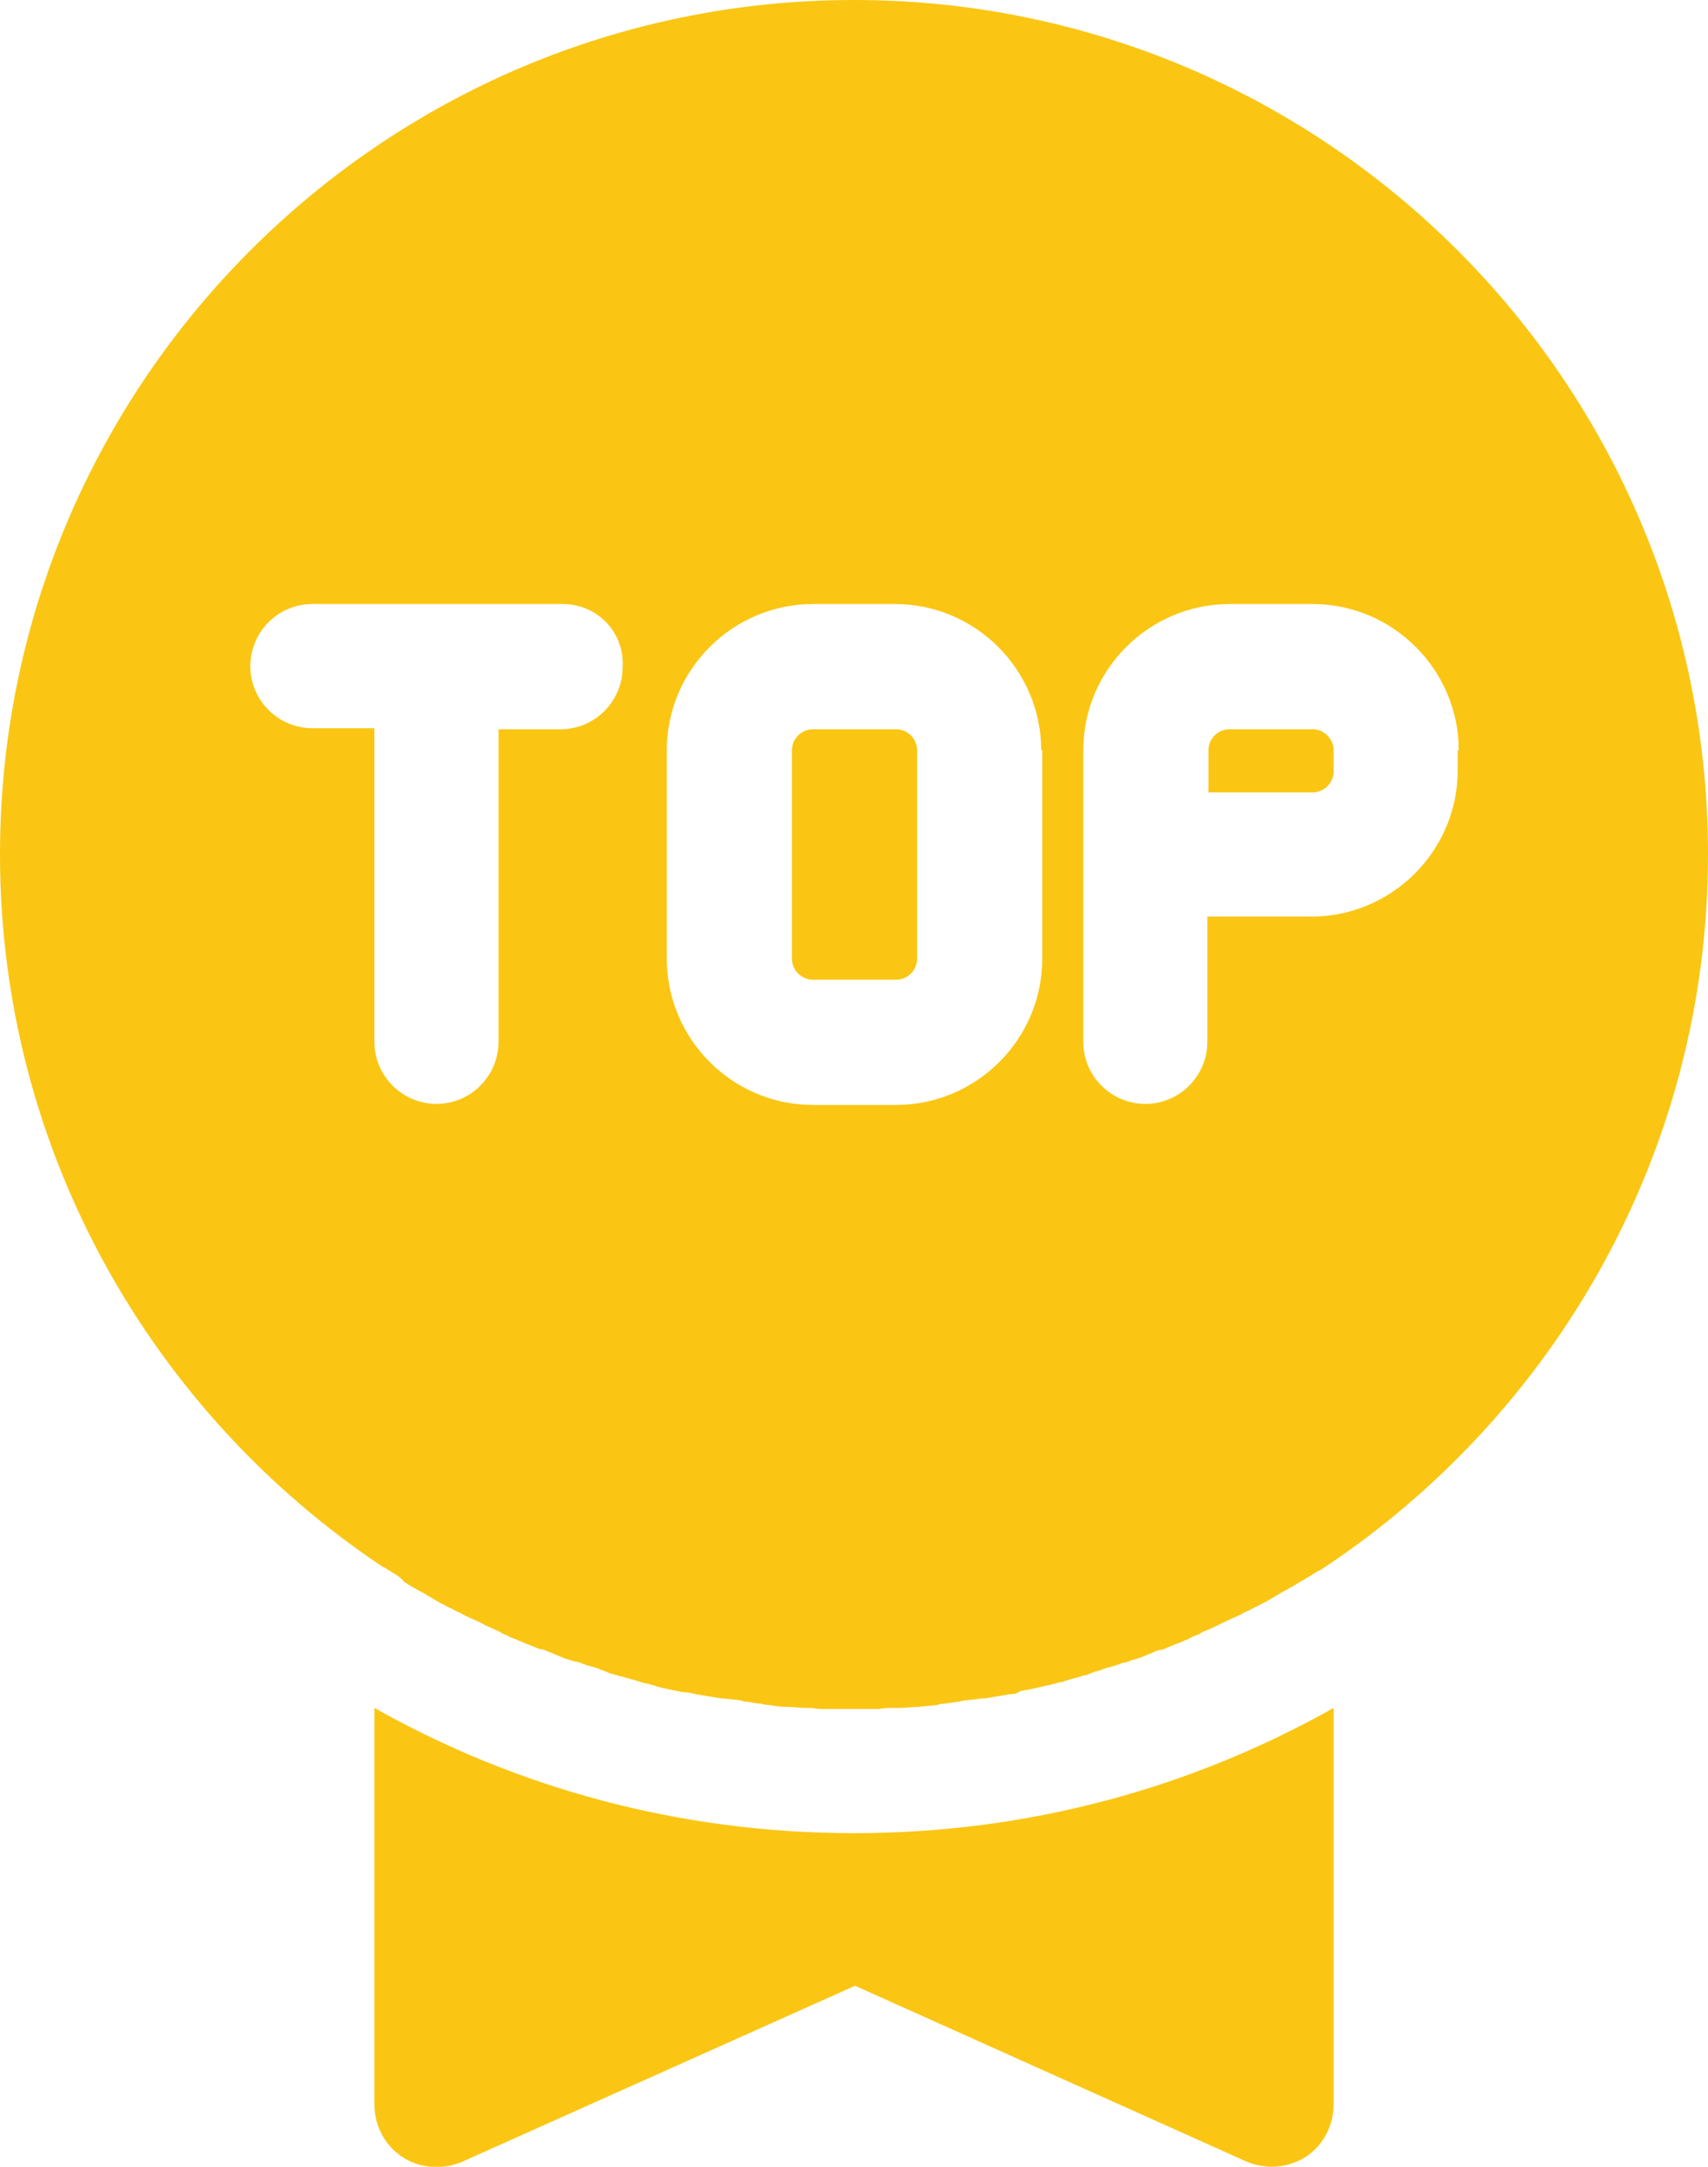 <?xml version="1.0" encoding="utf-8"?>
<!-- Generator: Adobe Illustrator 23.0.3, SVG Export Plug-In . SVG Version: 6.00 Build 0)  -->
<svg version="1.1" id="Layer_1" xmlns="http://www.w3.org/2000/svg" xmlns:xlink="http://www.w3.org/1999/xlink" x="0px" y="0px"
	 viewBox="0 0 16.24 20.59" style="enable-background:new 0 0 16.24 20.59;" xml:space="preserve">
<style type="text/css">
	.st0{fill-rule:evenodd;clip-rule:evenodd;fill:#FAC613;}
</style>
<path class="st0" d="M12.6,14.89c-0.02,0.01-0.04,0.03-0.07,0.04c-0.03,0.02-0.05,0.03-0.08,0.05c-0.02,0.01-0.04,0.03-0.07,0.04
	c-0.03,0.02-0.05,0.03-0.08,0.05c-0.04,0.02-0.07,0.04-0.11,0.06c-0.03,0.02-0.07,0.04-0.1,0.06c-0.02,0.01-0.05,0.03-0.07,0.04
	c-0.03,0.01-0.05,0.03-0.08,0.04c-0.03,0.01-0.05,0.03-0.08,0.04c-0.03,0.01-0.05,0.03-0.08,0.04c-0.04,0.02-0.09,0.04-0.13,0.06
	c-0.03,0.01-0.06,0.03-0.08,0.04c-0.03,0.01-0.06,0.03-0.09,0.04c-0.03,0.01-0.05,0.02-0.08,0.04c-0.03,0.01-0.06,0.02-0.09,0.04
	c-0.02,0.01-0.05,0.02-0.07,0.03c-0.05,0.02-0.1,0.04-0.15,0.06c-0.02,0.01-0.04,0.02-0.07,0.02c-0.03,0.01-0.07,0.03-0.1,0.04
	c-0.02,0.01-0.05,0.02-0.07,0.03c-0.03,0.01-0.07,0.02-0.1,0.03c-0.02,0.01-0.05,0.02-0.07,0.02c-0.05,0.02-0.11,0.04-0.16,0.05
	c-0.02,0.01-0.04,0.01-0.05,0.02c-0.04,0.01-0.08,0.02-0.12,0.04c-0.02,0.01-0.05,0.01-0.07,0.02c-0.04,0.01-0.07,0.02-0.11,0.03
	c-0.02,0.01-0.04,0.01-0.06,0.02c-0.06,0.01-0.11,0.03-0.17,0.04c-0.01,0-0.03,0.01-0.04,0.01c-0.05,0.01-0.09,0.02-0.14,0.03
	c-0.02,0-0.04,0.01-0.06,0.01C9.68,16.09,9.64,16.1,9.6,16.1c-0.02,0-0.04,0.01-0.06,0.01c-0.06,0.01-0.12,0.02-0.18,0.03
	c-0.01,0-0.02,0-0.03,0c-0.05,0.01-0.1,0.01-0.16,0.02c-0.02,0-0.04,0.01-0.06,0.01c-0.04,0.01-0.09,0.01-0.13,0.02
	c-0.02,0-0.04,0-0.06,0.01c-0.06,0.01-0.12,0.01-0.18,0.02c0,0-0.01,0-0.01,0c-0.06,0-0.12,0.01-0.17,0.01c-0.02,0-0.04,0-0.06,0
	c-0.05,0-0.09,0-0.14,0.01c-0.02,0-0.04,0-0.06,0c-0.06,0-0.13,0-0.19,0c-0.06,0-0.13,0-0.19,0c-0.02,0-0.04,0-0.06,0
	c-0.05,0-0.09,0-0.14-0.01c-0.02,0-0.04,0-0.06,0c-0.06,0-0.12-0.01-0.17-0.01c0,0-0.01,0-0.01,0c-0.06,0-0.12-0.01-0.18-0.02
	c-0.02,0-0.04,0-0.06-0.01c-0.04,0-0.09-0.01-0.13-0.02c-0.02,0-0.04,0-0.06-0.01c-0.05-0.01-0.1-0.01-0.16-0.02
	c-0.01,0-0.02,0-0.03,0c-0.06-0.01-0.12-0.02-0.18-0.03c-0.02,0-0.04-0.01-0.06-0.01c-0.04-0.01-0.08-0.02-0.12-0.02
	c-0.02,0-0.04-0.01-0.06-0.01c-0.05-0.01-0.09-0.02-0.14-0.03c-0.01,0-0.03-0.01-0.04-0.01C6.23,16.02,6.17,16,6.11,15.99
	c-0.02-0.01-0.04-0.01-0.06-0.02c-0.04-0.01-0.07-0.02-0.11-0.03c-0.02-0.01-0.05-0.01-0.07-0.02c-0.04-0.01-0.08-0.02-0.12-0.04
	c-0.02-0.01-0.04-0.01-0.05-0.02c-0.05-0.02-0.11-0.03-0.16-0.05c-0.02-0.01-0.05-0.02-0.07-0.02c-0.03-0.01-0.07-0.02-0.1-0.03
	c-0.02-0.01-0.05-0.02-0.07-0.03c-0.03-0.01-0.07-0.03-0.1-0.04c-0.02-0.01-0.04-0.02-0.07-0.02c-0.05-0.02-0.1-0.04-0.15-0.06
	c-0.02-0.01-0.05-0.02-0.07-0.03c-0.03-0.01-0.06-0.02-0.09-0.04c-0.03-0.01-0.05-0.02-0.08-0.04c-0.03-0.01-0.06-0.03-0.09-0.04
	c-0.03-0.01-0.06-0.03-0.08-0.04c-0.04-0.02-0.09-0.04-0.13-0.06c-0.03-0.01-0.05-0.03-0.08-0.04c-0.03-0.01-0.05-0.03-0.08-0.04
	c-0.03-0.01-0.05-0.03-0.08-0.04c-0.02-0.01-0.05-0.03-0.07-0.04c-0.03-0.02-0.07-0.04-0.1-0.06c-0.04-0.02-0.07-0.04-0.11-0.06
	c-0.03-0.02-0.05-0.03-0.08-0.05C3.83,15.01,3.81,15,3.79,14.98c-0.03-0.02-0.05-0.03-0.08-0.05c-0.02-0.01-0.04-0.03-0.07-0.04
	C1.45,13.43,0,10.94,0,8.12C0,3.64,3.64,0,8.12,0s8.12,3.64,8.12,8.12C16.24,10.94,14.79,13.43,12.6,14.89z M5.35,5.74H2.97
	c-0.33,0-0.59,0.27-0.59,0.59c0,0.33,0.27,0.59,0.59,0.59h0.59V9.9c0,0.33,0.27,0.59,0.59,0.59c0.33,0,0.59-0.27,0.59-0.59V6.93
	h0.59c0.33,0,0.59-0.27,0.59-0.59C5.94,6.01,5.68,5.74,5.35,5.74z M9.9,7.13c0-0.76-0.62-1.39-1.39-1.39H7.73
	c-0.76,0-1.39,0.62-1.39,1.39v1.98c0,0.76,0.62,1.39,1.39,1.39h0.79c0.76,0,1.39-0.62,1.39-1.39V7.13z M13.87,7.13
	c0-0.76-0.62-1.39-1.39-1.39h-0.79c-0.76,0-1.39,0.62-1.39,1.39V9.9c0,0.33,0.27,0.59,0.59,0.59c0.33,0,0.59-0.27,0.59-0.59V8.71
	h0.99c0.76,0,1.39-0.62,1.39-1.39V7.13z M12.48,7.53h-0.99v-0.4c0-0.11,0.09-0.2,0.2-0.2h0.79c0.11,0,0.2,0.09,0.2,0.2v0.2
	C12.68,7.44,12.59,7.53,12.48,7.53z M8.52,9.31H7.73c-0.11,0-0.2-0.09-0.2-0.2V7.13c0-0.11,0.09-0.2,0.2-0.2h0.79
	c0.11,0,0.2,0.09,0.2,0.2v1.98C8.72,9.22,8.63,9.31,8.52,9.31z M12.68,16.23V20c0,0.2-0.1,0.39-0.27,0.5
	c-0.1,0.06-0.21,0.09-0.32,0.09c-0.08,0-0.17-0.02-0.24-0.05l-3.72-1.67L4.4,20.54c-0.18,0.08-0.4,0.07-0.57-0.04
	c-0.17-0.11-0.27-0.3-0.27-0.5v-3.77c1.35,0.76,2.9,1.19,4.56,1.19S11.33,16.99,12.68,16.23z"/>
</svg>

